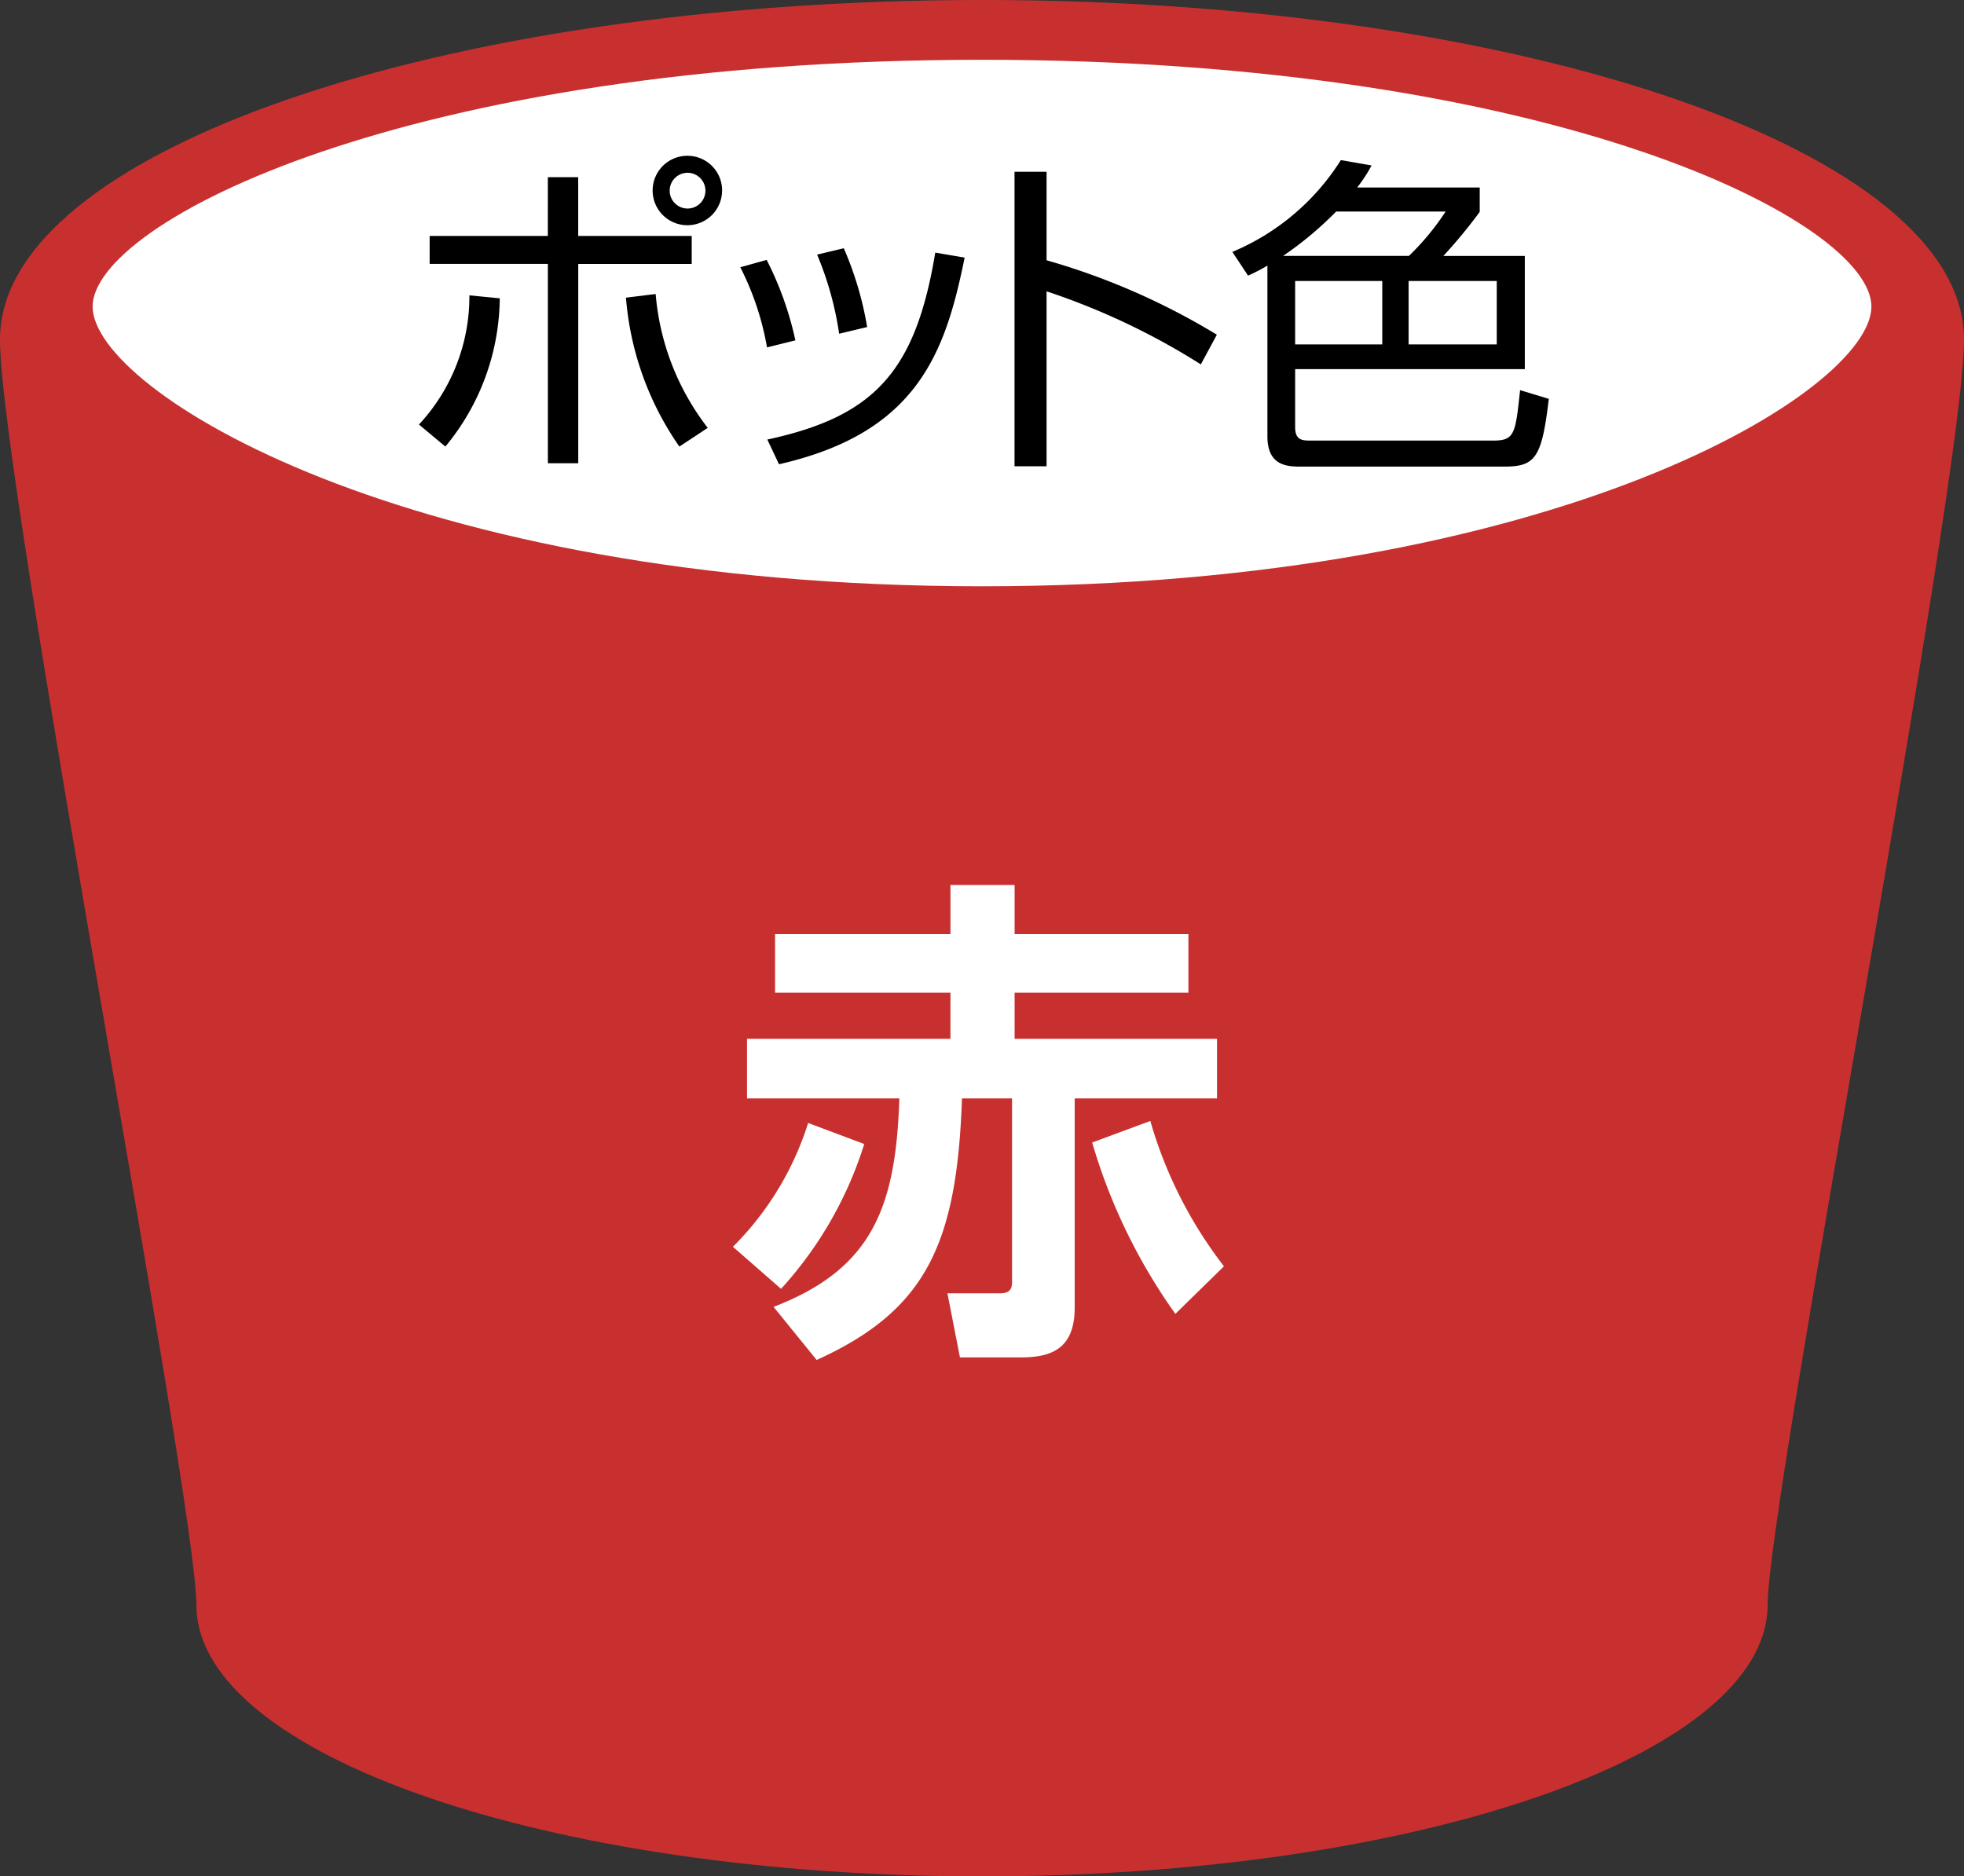 <svg xmlns="http://www.w3.org/2000/svg" viewBox="0 0 50 47.769"><rect x="0" y="0" width="50" height="47.769" fill="#333333" stroke="none"/><defs><style>.cls-1{fill:#c83030;}.cls-2{fill:#fff;}</style></defs><g id="レイヤー_3" data-name="レイヤー 3"><path class="cls-1" d="M50,8.642C50,3.869,38.807,0,25,0S0,3.869,0,8.642c0,3.608,5,29.587,5,32.214,0,3.818,8.954,6.914,20,6.914s20-3.095,20-6.914C45,38.228,50,12.25,50,8.642Z"/><path class="cls-2" d="M25,14.926C10.35,14.926,2.358,9.94,2.358,7.806c0-2.133,7.992-6.284,22.643-6.284s22.642,4.151,22.642,6.284C47.642,9.94,39.651,14.926,25,14.926Z"/><path d="M10.666,10.808A4.789,4.789,0,0,0,11.95,7.519l.773.076a5.987,5.987,0,0,1-1.385,3.774Zm4.054-6.298V6.006h2.89v.714H14.721v5.074h-.773V6.719H10.938V6.006h3.009V4.51Zm1.972,2.975a6.431,6.431,0,0,0,1.326,3.408l-.722.476a7.689,7.689,0,0,1-1.36-3.791Zm1.691-2.635A.884.884,0,1,1,17.5,3.966.883.883,0,0,1,18.384,4.85Zm-1.334,0a.455.455,0,0,0,.451.459.455.455,0,1,0-.451-.459Z"/><path d="M19.527,8.844a7.218,7.218,0,0,0-.68-2.04l.671-.187a8.381,8.381,0,0,1,.731,2.048Zm.008,2.346c2.72-.586,3.774-1.725,4.275-4.759l.748.127c-.493,2.439-1.215,4.462-4.726,5.261Zm1.828-2.694a8.283,8.283,0,0,0-.561-2.014L21.481,6.32a8.507,8.507,0,0,1,.595,2.006Z"/><path d="M26.644,4.374V6.626a17.684,17.684,0,0,1,4.335,1.895l-.408.756A17.817,17.817,0,0,0,26.644,7.417v4.454H25.828V4.374Z"/><path d="M37.671,4.773v.621a12.631,12.631,0,0,1-.926,1.122h2.074V9.397H32.972v1.479c0,.332.187.34.382.34H38.028c.536,0,.553-.187.671-1.283l.731.221c-.178,1.504-.34,1.725-1.139,1.725H33.124c-.34,0-.858-.008-.858-.773V6.762a4.467,4.467,0,0,1-.493.255l-.399-.604a6.006,6.006,0,0,0,2.762-2.337l.782.136a3.83,3.83,0,0,1-.366.561Zm-3.654.612a9.006,9.006,0,0,1-1.352,1.13h3.204a6.607,6.607,0,0,0,.935-1.13ZM35.19,7.153H32.972V8.768h2.218Zm2.915,0H35.861V8.768H38.105Z"/><path class="cls-2" d="M22.002,29.125a9.813,9.813,0,0,1-2.118,3.687l-1.225-1.071A7.727,7.727,0,0,0,20.574,28.589Zm8.253-5.345v1.492H25.83V26.446h5.153V27.964H27.36v5.319c0,1.033-.562,1.275-1.378,1.275H24.439l-.319-1.633h1.339c.306,0,.306-.178.306-.319V27.964H24.49c-.127,3.712-.918,5.396-3.699,6.659l-1.097-1.352c2.525-.97,3.112-2.551,3.202-5.307H19.018V26.446h5.179V25.272H19.732V23.78h4.465v-1.25h1.633v1.25Zm-.332,9.669a14.518,14.518,0,0,1-2.118-4.362l1.48-.549a11.015,11.015,0,0,0,1.875,3.7Z"/></g></svg>